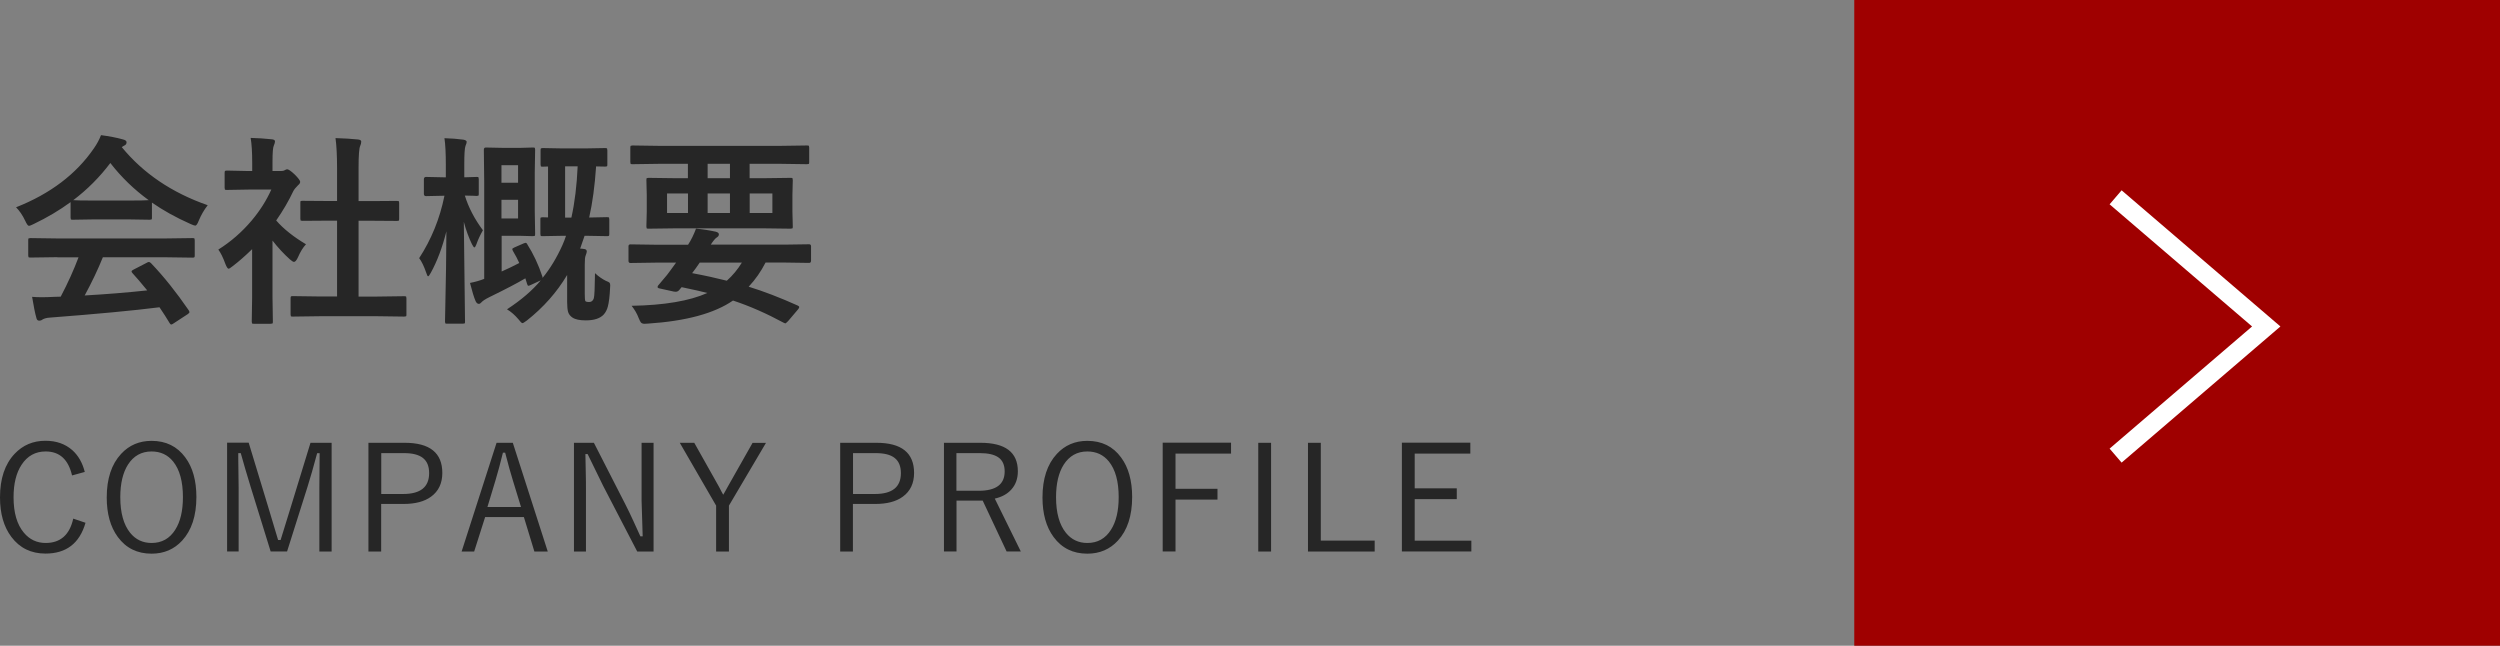 <svg xmlns="http://www.w3.org/2000/svg" viewBox="0 0 271.01 70"><rect x="0" y="0" width="271.01" height="70" fill="#808080" stroke="none"/><defs><style>.cls-1{fill:#262626;}.cls-2{fill:#9f0000;}.cls-3{fill:none;stroke:#fff;stroke-width:2px;}</style></defs><g id="_コンテンツ"><path class="cls-1" d="M22.5 22.27c-.37.47-.69 1.02-.95 1.64-.14.37-.27.55-.38.55-.08 0-.25-.06-.5-.17-1.6-.71-3-1.49-4.2-2.33v1.63c0 .11-.01.18-.04.2l-.19.03-2.49-.04h-3.38l-2.49.04c-.11 0-.18-.01-.2-.04l-.03-.19v-1.68c-1.2.88-2.53 1.67-3.99 2.37-.27.14-.44.2-.53.2-.1 0-.23-.18-.4-.55-.28-.59-.61-1.08-.99-1.46 3.7-1.46 6.52-3.59 8.44-6.39.34-.49.59-.96.77-1.43.9.12 1.69.27 2.37.46.26.06.4.17.4.3 0 .17-.07.28-.21.35-.09.04-.2.11-.31.19 2.33 2.84 5.43 4.94 9.3 6.29zm-16.27 5.61l-2.91.04c-.12 0-.2-.01-.23-.04l-.03-.19v-1.65c0-.11.01-.18.04-.2l.21-.03 2.91.04h11.72l2.91-.04c.12 0 .2.01.23.04l.03.19v1.65c0 .11-.01.17-.04.2s-.1.04-.22.04l-2.91-.04h-6.79c-.54 1.34-1.2 2.72-1.97 4.14 2.29-.13 4.55-.31 6.78-.55-.67-.82-1.21-1.45-1.6-1.87-.06-.07-.1-.13-.1-.18 0-.07.08-.14.23-.21l1.41-.73c.1-.06.18-.09.24-.09s.14.04.23.13c1.39 1.45 2.75 3.16 4.09 5.11l.08.18c0 .07-.06.15-.18.23l-1.53 1c-.13.09-.21.13-.26.13-.06 0-.12-.05-.18-.15-.29-.49-.66-1.07-1.1-1.72-2.84.36-6.8.73-11.88 1.12-.34.02-.6.09-.79.2-.11.09-.23.13-.38.13-.16 0-.26-.1-.3-.31-.14-.48-.29-1.24-.46-2.27.34.03.69.04 1.06.04s.8-.01 1.33-.04l.71-.02c.78-1.48 1.42-2.9 1.93-4.26h-2.29zm1.72-6.18c.26.03 1.06.04 2.42.04h3.38c1.26 0 2.05-.01 2.37-.04-1.58-1.15-2.97-2.49-4.16-4.03-1.16 1.54-2.5 2.88-4.02 4.03zM23.66 27.06c1.37-.86 2.57-1.91 3.62-3.15.9-1.07 1.61-2.19 2.13-3.36h-2.49l-2.33.04c-.11 0-.19-.01-.21-.04l-.03-.19v-1.63c0-.11.02-.19.05-.21l.19-.03 2.33.05h.42v-.9c0-1.17-.06-2.07-.17-2.69.79.02 1.55.07 2.29.15.24.02.35.1.35.23 0 .1-.04.25-.13.46-.09.17-.14.76-.14 1.75v1h.92c.18 0 .32-.03.42-.1.11-.06.2-.09.25-.09.14 0 .42.19.82.57.39.39.59.66.59.79 0 .12-.07.24-.21.35-.24.24-.42.45-.52.63-.51 1.08-1.13 2.15-1.87 3.21.79.91 1.87 1.77 3.23 2.58-.32.34-.61.81-.88 1.43-.15.32-.29.48-.42.48-.09 0-.24-.09-.44-.27-.67-.6-1.3-1.28-1.89-2.04v6.19l.04 2.59c0 .11-.01.19-.04.21l-.23.03h-1.76c-.12 0-.2-.01-.23-.04l-.03-.2.04-2.59v-5.26c-.77.75-1.47 1.36-2.09 1.83-.24.19-.39.29-.46.29-.09 0-.21-.17-.34-.5-.25-.69-.51-1.22-.77-1.57zm11.02 7.22l-2.95.04c-.11 0-.18-.01-.2-.04l-.03-.19v-1.74c0-.11.01-.18.04-.21.02-.03.09-.04.2-.04l2.95.04h1.85v-8.22h-.99l-2.77.02-.19-.03-.03-.19v-1.74c0-.11.01-.17.04-.19l.18-.02 2.77.02h.99v-3.5c0-1.44-.06-2.55-.17-3.32.95.03 1.76.08 2.44.15.24.03.35.1.35.23 0 .16-.04.31-.11.46-.12.24-.18 1.04-.18 2.42v3.57h1.39l2.77-.02.21.03.03.18v1.74c0 .11-.02.18-.05.2l-.19.02-2.77-.02h-1.39v8.22h2l2.93-.04c.12 0 .2.01.23.04l.03.2v1.74c0 .11-.01.18-.04.2l-.21.03-2.93-.04h-6.18zM45.43 28c1.33-2.04 2.25-4.3 2.75-6.78h-.13l-1.87.04c-.15 0-.23-.08-.23-.25v-1.58c0-.16.08-.25.23-.25l1.87.04h.28v-1.33c0-1.27-.05-2.25-.15-2.91.77.02 1.45.08 2.06.16.24.05.35.13.35.24 0 .09-.04.23-.13.44-.09.23-.13.91-.13 2.04v1.36l1.34-.04c.11 0 .18.01.2.04l.03.2v1.58c0 .12-.01.19-.04.21l-.19.03-.4-.02c-.27 0-.56-.01-.88-.02.4 1.29 1.05 2.54 1.96 3.76-.29.51-.53 1.01-.7 1.51-.09.24-.16.35-.23.35-.05 0-.14-.12-.26-.35-.34-.7-.64-1.51-.88-2.42l.13 10.81c0 .11-.01.18-.04.2l-.2.03h-1.69c-.12 0-.19-.01-.21-.04l-.03-.19.03-1.54c.07-2.96.11-5.7.12-8.24-.44 1.75-1 3.24-1.69 4.49-.14.25-.23.38-.29.38s-.13-.13-.21-.4c-.24-.69-.49-1.21-.77-1.58zm11.72-1.53c.67 1.05 1.22 2.22 1.65 3.52l.02.13c.82-1 1.54-2.19 2.16-3.57.16-.37.28-.69.38-.99h-.32l-2.23.04c-.11 0-.18-.01-.2-.04l-.03-.19v-1.59c0-.11.01-.18.04-.2l.19-.03.6.02v-5.52l-.58.02c-.11 0-.18-.01-.2-.04l-.03-.2v-1.51c0-.13.01-.21.04-.24l.19-.03 2.16.04h2.44l2.18-.04c.11 0 .18.02.2.05l.03.21v1.51c0 .12-.01.19-.04.21l-.19.03-.99-.02c-.14 2.1-.39 3.95-.75 5.54l1.91-.04c.13 0 .21.01.24.04l.03.19v1.59c0 .11-.01.17-.04.2s-.1.04-.23.04l-2.2-.04h-.21c-.19.58-.35 1.04-.48 1.39.1 0 .24.01.42.04.2.02.3.11.3.27 0 .07-.04.23-.13.46-.06.13-.09.46-.09.99v3.1c0 .45.02.72.06.82.04.07.18.11.42.11s.41-.13.5-.4c.07-.21.11-1.12.13-2.73.39.37.79.64 1.19.84.21.08.34.14.38.19.05.05.08.15.08.29l-.01.19c-.04.97-.13 1.68-.25 2.12-.09.34-.24.63-.45.86-.39.42-1.04.63-1.94.63-.66 0-1.14-.1-1.45-.31-.24-.16-.4-.37-.47-.62-.06-.22-.1-.58-.1-1.06v-2.93c-1.12 1.88-2.58 3.52-4.36 4.93-.26.19-.42.29-.48.29-.08 0-.23-.14-.44-.42-.39-.46-.8-.82-1.24-1.08 1.53-1 2.75-2.04 3.66-3.14l-1.08.5c-.13.06-.21.09-.26.09-.06 0-.1-.07-.14-.2l-.19-.61c-.87.52-2.18 1.2-3.92 2.05-.42.21-.7.39-.84.55-.09.11-.19.17-.28.17-.14 0-.26-.1-.35-.29-.18-.41-.38-1.07-.61-1.98.57-.11 1.08-.26 1.54-.44v-10.52l-.04-3.47c0-.17.07-.25.21-.25l1.97.04h1.71l1.43-.04c.12 0 .19.01.21.04l.03.2-.04 2.44v4.22l.04 2.44c0 .13-.01.21-.04.24l-.2.03-1.43-.04h-1.96v3.87c.64-.28 1.27-.59 1.91-.92-.17-.39-.4-.83-.7-1.33l-.06-.17c0-.06.09-.13.26-.2l1.01-.44.18-.05c.06 0 .12.05.19.16zm-.99-8.56h-1.8v1.9h1.8v-1.9zm0 5.77v-2.02h-1.8v2.02h1.8zm6.45-5.65h-1.35v5.56h.68c.37-1.65.59-3.51.68-5.56zM71.07 28.47l-2.73.04c-.14 0-.21-.08-.21-.24v-1.57c0-.14.07-.21.21-.21l2.73.04h3.52c.34-.52.62-1.1.86-1.74.74.06 1.46.18 2.15.33.22.06.33.15.33.29s-.08.24-.24.34c-.16.1-.37.36-.64.77h7.93l2.73-.04c.14 0 .21.07.21.21v1.57c0 .16-.07.24-.21.24l-2.73-.04h-1.99c-.5.98-1.11 1.85-1.83 2.62 1.6.49 3.37 1.17 5.31 2.04.11.05.17.11.17.17 0 .06-.04.14-.13.25l-1.07 1.26c-.17.17-.27.26-.3.26l-.16-.06c-1.89-1.02-3.73-1.83-5.52-2.42-2.03 1.4-5.11 2.23-9.22 2.5l-.38.02c-.17 0-.3-.05-.38-.14-.06-.07-.15-.24-.25-.49-.17-.46-.43-.9-.76-1.32 3.55-.06 6.29-.53 8.21-1.39-.52-.14-1.45-.35-2.79-.63l-.25.3c-.11.14-.25.2-.4.2l-.19-.02-1.59-.35c-.12-.03-.18-.08-.18-.16l.05-.13.53-.63c.33-.37.6-.72.82-1.03l.61-.84h-2.22zm.27-10.71l-2.77.04c-.11 0-.19-.01-.21-.04l-.03-.19v-1.57c0-.11.02-.18.05-.2l.19-.03 2.77.04h13.37l2.77-.04c.11 0 .19.01.21.04l.03.19v1.57c0 .12-.01.18-.04.2l-.2.03-2.77-.04h-3.45v1.56h1.39l3.05-.04c.12 0 .19.01.21.04l.03.2-.04 1.62v1.79l.04 1.62c0 .12-.01.19-.04.21l-.2.03-3.05-.04h-9.29l-3.06.04c-.11 0-.18-.01-.2-.04l-.03-.2.04-1.62v-1.79l-.04-1.62c0-.12.01-.19.04-.21l.19-.03 3.06.04h1.21v-1.56h-3.23zm.97 5.33h2.27v-2.12h-2.27v2.12zm8.12 5.38h-4.58c-.28.42-.55.79-.82 1.14 1.4.26 2.65.54 3.76.82.63-.56 1.17-1.21 1.63-1.96zm-3.72-9.15h2.42v-1.56h-2.42v1.56zm2.42 3.77v-2.12h-2.42v2.12h2.42zm4.6 0v-2.12h-2.46v2.12h2.46zM9.19 51.16l-1.38.38c-.4-1.73-1.35-2.6-2.86-2.6-1.11 0-1.98.48-2.61 1.44-.58.88-.87 2.05-.87 3.52 0 1.68.37 2.96 1.12 3.85.62.74 1.41 1.11 2.36 1.11 1.6 0 2.6-.88 2.99-2.64l1.33.45c-.64 2.23-2.09 3.34-4.34 3.34-1.56 0-2.79-.6-3.7-1.81-.82-1.09-1.23-2.52-1.23-4.28 0-2.03.53-3.61 1.59-4.73.89-.94 2-1.41 3.34-1.41 1.17 0 2.14.34 2.91 1.02.65.58 1.1 1.37 1.35 2.36zM16.43 47.79c1.56 0 2.78.6 3.66 1.8.8 1.08 1.2 2.51 1.2 4.29 0 2.03-.52 3.61-1.55 4.73-.87.94-1.97 1.41-3.31 1.41-1.55 0-2.77-.6-3.66-1.81-.8-1.09-1.2-2.52-1.2-4.28 0-2.04.52-3.61 1.56-4.73.87-.94 1.97-1.41 3.3-1.41zm0 1.15c-1.1 0-1.95.48-2.56 1.43-.55.87-.83 2.05-.83 3.53 0 1.69.36 2.98 1.07 3.86.59.73 1.37 1.1 2.32 1.1 1.11 0 1.97-.48 2.57-1.44.55-.86.83-2.04.83-3.52 0-1.7-.35-2.99-1.06-3.87-.59-.73-1.37-1.09-2.34-1.09zM35.95 48v11.79h-1.33v-6.93l.03-3.73h-.27c-.4 1.48-.74 2.69-1.04 3.63l-2.22 7.02h-1.78l-2.17-7.01c-.16-.5-.35-1.15-.58-1.93l-.49-1.72h-.27v.55l.04 3.2v6.91h-1.25v-11.79h2.34l2.11 6.95c.1.34.29.98.57 1.9l.51 1.7h.27c.06-.18.42-1.37 1.1-3.56l2.14-6.98h2.3zM39.95 48h3.92c2.72 0 4.08 1.09 4.08 3.27 0 1.12-.41 1.98-1.22 2.57-.72.53-1.72.79-2.98.79h-2.43v5.16h-1.38v-11.79zm1.38 1.12v4.43h2.37c1.88 0 2.82-.75 2.82-2.26s-.91-2.17-2.73-2.17h-2.46zM55.59 48l3.79 11.79h-1.45l-1.14-3.74h-4.2l-1.19 3.74h-1.36l3.79-11.79h1.77zm.89 6.96l-.88-2.87c-.23-.73-.51-1.74-.84-3.02h-.24c-.27 1.11-.54 2.11-.81 3.01l-.87 2.88h3.63zM70.85 48v11.79h-1.77l-3.7-7.13c-.06-.11-.62-1.25-1.68-3.44h-.24c0 .27.01.95.04 2.02.02.7.02 1.29.02 1.77v6.78h-1.3v-11.79h2.16l3.38 6.61c.28.54.59 1.19.93 1.93.4.89.65 1.42.73 1.6h.25c-.08-2.24-.12-3.53-.12-3.87v-6.27h1.3zM83.04 48l-4.02 6.81v4.98h-1.39v-4.98l-3.94-6.81h1.57l2.7 4.8.23.45.21.38.26-.45.22-.4 2.7-4.77h1.45zM91.09 48h3.92c2.72 0 4.08 1.09 4.08 3.27 0 1.12-.41 1.98-1.22 2.57-.72.53-1.72.79-2.98.79h-2.43v5.16h-1.38v-11.79zm1.38 1.12v4.43h2.37c1.88 0 2.82-.75 2.82-2.26s-.91-2.17-2.73-2.17h-2.46zM102.32 48h3.97c2.7 0 4.05 1.03 4.05 3.09 0 .8-.24 1.46-.71 1.98-.43.48-1.03.81-1.79.98l2.82 5.73h-1.54l-2.59-5.51h-2.84v5.51h-1.36v-11.79zm1.36 1.12v4.08h2.43c1.87 0 2.8-.7 2.8-2.09 0-.71-.23-1.22-.7-1.54-.44-.3-1.1-.45-2-.45h-2.53zM117.87 47.79c1.56 0 2.78.6 3.66 1.8.8 1.08 1.2 2.51 1.2 4.29 0 2.03-.52 3.61-1.55 4.73-.87.94-1.97 1.41-3.31 1.41-1.55 0-2.77-.6-3.66-1.81-.8-1.09-1.2-2.52-1.2-4.28 0-2.04.52-3.61 1.56-4.73.87-.94 1.97-1.41 3.3-1.41zm0 1.15c-1.1 0-1.95.48-2.56 1.43-.55.87-.83 2.05-.83 3.53 0 1.69.36 2.98 1.07 3.86.59.73 1.37 1.1 2.32 1.1 1.11 0 1.97-.48 2.57-1.44.55-.86.83-2.04.83-3.52 0-1.7-.35-2.99-1.06-3.87-.59-.73-1.37-1.09-2.34-1.09zM133.45 48v1.17h-6.02v3.82h4.55v1.17h-4.55v5.62h-1.39v-11.79h7.41zM137.79 48v11.79h-1.39v-11.79h1.39zM143.18 48v10.6h5.84v1.19h-7.23v-11.79h1.39zM159.39 48v1.17h-6.03v3.77h4.56v1.17h-4.56v4.5h6.14v1.17h-7.53v-11.79h7.42z"/><path class="cls-2" d="M271.01 0v70h-70v-70z"/><path class="cls-3" d="M229.34 21.39l16.33 14-16.33 14"/></g></svg>